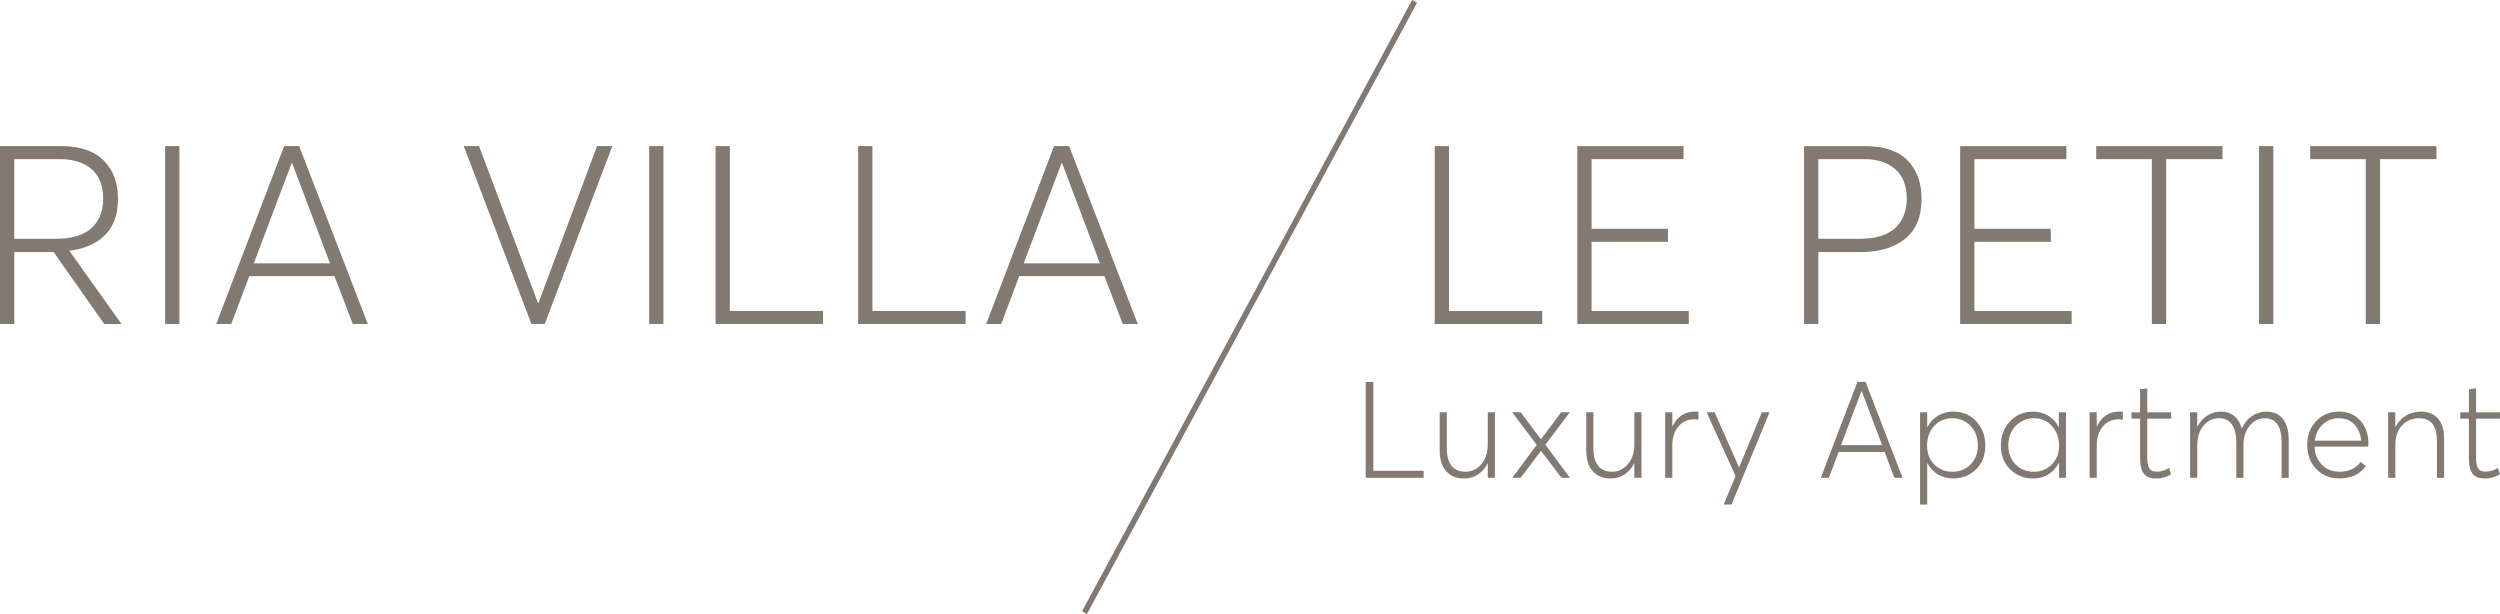 <?xml version="1.0" encoding="UTF-8"?><svg id="a" xmlns="http://www.w3.org/2000/svg" viewBox="0 0 881.32 216.44"><g><path d="m505.78,114.22v-62.71h5.03v58.12h32.86v4.59h-37.89Z" fill="#827a70"/><path d="m556.04,114.22v-62.71h37.45v4.59h-32.42v24.56h26.94v4.59h-26.94v24.38h34.27v4.59h-39.31Z" fill="#827a70"/><path d="m635.98,114.22v-62.71h21.38c6.77,0,11.81,1.68,15.1,5.03,3.3,3.36,4.95,7.86,4.95,13.51,0,6.3-1.93,11.01-5.79,14.13-3.86,3.12-9.11,4.68-15.77,4.68h-14.84v25.35h-5.03Zm5.03-30.03h14.4c5.77,0,10.01-1.28,12.72-3.84,2.71-2.56,4.06-5.99,4.06-10.29,0-4.53-1.34-7.99-4.02-10.38-2.68-2.38-6.35-3.58-11-3.58h-16.16v28.09Z" fill="#827a70"/><path d="m691.01,114.22v-62.71h37.45v4.59h-32.42v24.56h26.94v4.59h-26.94v24.38h34.27v4.59h-39.31Z" fill="#827a70"/><path d="m758.58,114.22v-58.12h-19.61v-4.59h44.52v4.59h-19.87v58.12h-5.03Z" fill="#827a70"/><path d="m796.38,114.22v-62.71h5.03v62.71h-5.03Z" fill="#827a70"/><path d="m834.01,114.22v-58.12h-19.61v-4.59h44.52v4.59h-19.87v58.12h-5.04Z" fill="#827a70"/></g><g><path d="m481.44,168.44v-33.81h2.71v31.33h17.72v2.48h-20.43Z" fill="#827a70"/><path d="m516.25,168.68c-2.76,0-4.91-.86-6.43-2.57-1.52-1.71-2.29-4.14-2.29-7.29v-13.48h2.52v12.62c0,5.56,2.21,8.33,6.62,8.33,2.19,0,4.04-.89,5.55-2.67,1.51-1.78,2.26-4.11,2.26-7v-11.29h2.52v23.1h-2.52v-4.95l-.1-.05c-.83,1.65-1.96,2.94-3.4,3.86-1.45.92-3.02,1.38-4.74,1.38Z" fill="#827a70"/><path d="m533.11,168.44l8.62-11.62-8.67-11.48h3.05l7.05,9.48h.1l7.1-9.48h3.05l-8.62,11.43,8.67,11.67h-3l-7.19-9.48h-.05l-7.14,9.48h-2.95Z" fill="#827a70"/><path d="m567.92,168.68c-2.76,0-4.91-.86-6.43-2.57-1.52-1.71-2.29-4.14-2.29-7.29v-13.48h2.52v12.62c0,5.56,2.21,8.33,6.62,8.33,2.19,0,4.04-.89,5.55-2.67,1.51-1.78,2.26-4.11,2.26-7v-11.29h2.52v23.1h-2.52v-4.95l-.1-.05c-.83,1.65-1.96,2.94-3.4,3.86-1.45.92-3.02,1.38-4.74,1.38Z" fill="#827a70"/><path d="m587.02,168.44v-23.1h2.52v4.91h.1c1.65-3.43,4.27-5.14,7.86-5.14h1.24v2.81c-.7-.06-1.19-.09-1.48-.09-2.35,0-4.22.86-5.62,2.57-1.4,1.71-2.1,3.95-2.1,6.71v11.33h-2.52Z" fill="#827a70"/><path d="m607.68,177.87l4.14-10.05-10.19-22.48h2.81l8.62,19.38h.05l8-19.38h2.71l-13.43,32.53h-2.71Z" fill="#827a70"/><path d="m641.88,168.44l12.91-33.81h2.86l13.05,33.81h-2.86l-3.48-9.1h-16.19l-3.43,9.1h-2.86Zm7.14-11.52h14.48l-7.19-19.05h-.1l-7.19,19.05Z" fill="#827a70"/><path d="m676.88,177.87v-32.53h2.52v5.19h.1c.86-1.68,2.09-3.01,3.69-3.98,1.6-.97,3.39-1.45,5.36-1.45,3.3,0,6.02,1.14,8.14,3.43,2.13,2.29,3.19,5.13,3.19,8.52s-1.08,6.22-3.24,8.38c-2.16,2.16-4.86,3.24-8.1,3.24-2.03,0-3.83-.48-5.4-1.43-1.57-.95-2.79-2.25-3.64-3.91l-.1.05v14.48h-2.52Zm11.38-11.57c2.63,0,4.79-.88,6.48-2.64,1.68-1.76,2.52-3.94,2.52-6.55,0-2.86-.87-5.18-2.6-6.98-1.73-1.79-3.88-2.69-6.45-2.69s-4.77.93-6.41,2.79c-1.64,1.86-2.45,4.15-2.45,6.88s.86,4.95,2.57,6.64c1.71,1.7,3.83,2.55,6.33,2.55Z" fill="#827a70"/><path d="m716.74,168.68c-3.24,0-5.95-1.08-8.12-3.24-2.17-2.16-3.26-4.95-3.26-8.38s1.07-6.24,3.21-8.52c2.14-2.29,4.86-3.43,8.17-3.43,1.97,0,3.75.48,5.33,1.45,1.59.97,2.81,2.31,3.67,4.02h.05v-5.24h2.52v23.1h-2.43v-5.19l-.1-.05c-.86,1.68-2.07,3.02-3.64,4-1.57.98-3.37,1.48-5.41,1.48Zm.29-2.38c2.48,0,4.57-.86,6.29-2.57,1.71-1.71,2.57-3.92,2.57-6.62s-.83-5.02-2.48-6.88c-1.65-1.86-3.76-2.79-6.33-2.79s-4.73.9-6.48,2.69c-1.75,1.79-2.62,4.12-2.62,6.98,0,2.6.84,4.79,2.52,6.55,1.68,1.76,3.86,2.64,6.52,2.64Z" fill="#827a70"/><path d="m736.64,168.44v-23.1h2.52v4.91h.1c1.65-3.43,4.27-5.14,7.86-5.14h1.24v2.81c-.7-.06-1.19-.09-1.48-.09-2.35,0-4.22.86-5.62,2.57-1.4,1.71-2.1,3.95-2.1,6.71v11.33h-2.52Z" fill="#827a70"/><path d="m760.07,168.68c-2.03,0-3.48-.57-4.33-1.71-.86-1.14-1.29-2.83-1.29-5.05v-14.33h-3.05v-2.24h3.05v-8.14l2.52-.29v8.43h8.43v2.24h-8.43v13.67c0,1.75.23,3.02.69,3.81.46.79,1.36,1.19,2.69,1.19,1.52,0,2.97-.44,4.33-1.33l.67,2.29c-1.62.98-3.38,1.48-5.29,1.48Z" fill="#827a70"/><path d="m772.07,168.44v-23.1h2.52v5.05h.05c.86-1.65,2.02-2.94,3.48-3.88,1.46-.94,3.05-1.41,4.76-1.41,1.9,0,3.48.52,4.74,1.55,1.25,1.03,2.13,2.48,2.64,4.36h.1c.79-1.84,1.96-3.29,3.5-4.33,1.54-1.05,3.25-1.57,5.12-1.57,2.57,0,4.52.87,5.86,2.62,1.33,1.75,2,4.22,2,7.43v13.29h-2.52v-12.48c0-5.68-1.97-8.52-5.91-8.52-2.13,0-3.91.88-5.36,2.64-1.44,1.76-2.17,4.07-2.17,6.93v11.43h-2.52v-12.48c0-2.79-.52-4.91-1.57-6.36-1.05-1.44-2.54-2.17-4.48-2.17-2.22,0-4.06.88-5.52,2.64-1.46,1.76-2.19,4.07-2.19,6.93v11.43h-2.52Z" fill="#827a70"/><path d="m834.93,156.3c0,.67-.02,1.05-.05,1.14h-18.95c.13,2.64,1,4.77,2.62,6.41,1.62,1.64,3.7,2.45,6.24,2.45,3.17,0,5.65-1.16,7.43-3.48l1.81,1.52c-2.16,2.89-5.25,4.33-9.29,4.33-3.33,0-6.06-1.1-8.19-3.31-2.13-2.21-3.19-5.04-3.19-8.5s1.06-6.21,3.19-8.43c2.13-2.22,4.79-3.33,8-3.33s5.58,1.06,7.5,3.17,2.88,4.79,2.88,8.02Zm-4.98-6.69c-1.38-1.44-3.18-2.17-5.41-2.17s-4.12.72-5.69,2.17c-1.57,1.45-2.52,3.36-2.83,5.74h16.38c-.25-2.38-1.07-4.29-2.45-5.74Z" fill="#827a70"/><path d="m841.89,168.44v-23.1h2.52v5.1h.1c.86-1.68,2.07-2.99,3.64-3.93,1.57-.94,3.34-1.41,5.31-1.41,2.54,0,4.53.81,5.98,2.43,1.44,1.62,2.17,3.98,2.17,7.1v13.81h-2.52v-13c0-5.33-2.08-8-6.24-8-2.54,0-4.58.87-6.12,2.59-1.54,1.73-2.31,4.04-2.31,6.93v11.48h-2.52Z" fill="#827a70"/><path d="m875.98,168.68c-2.03,0-3.48-.57-4.33-1.71-.86-1.14-1.29-2.83-1.29-5.05v-14.33h-3.05v-2.24h3.05v-8.14l2.52-.29v8.43h8.43v2.24h-8.43v13.67c0,1.75.23,3.02.69,3.81s1.36,1.19,2.69,1.19c1.52,0,2.97-.44,4.33-1.33l.67,2.29c-1.62.98-3.38,1.48-5.29,1.48Z" fill="#827a70"/></g><path d="m0,114.21v-62.71h21.46c6.71,0,11.75,1.69,15.1,5.08,3.36,3.39,5.03,7.88,5.03,13.47s-1.5,9.73-4.5,12.76-7.21,4.9-12.63,5.61l18.37,25.79h-6.09l-17.84-25.35H5.03v25.35H0Zm5.03-30.03h14.66c5.71,0,9.92-1.28,12.63-3.84s4.06-5.99,4.06-10.29c0-4.53-1.35-7.99-4.06-10.38-2.71-2.38-6.48-3.58-11.31-3.58H5.03v28.09Z" fill="#827a70"/><path d="m58.21,114.21v-62.71h5.03v62.71h-5.03Z" fill="#827a70"/><path d="m76.23,114.21l23.93-62.71h5.3l24.2,62.71h-5.3l-6.45-16.87h-30.03l-6.36,16.87h-5.3.01Zm13.25-21.38h26.85l-13.34-35.33h-.18l-13.34,35.33h.01Z" fill="#827a70"/><path d="m187.34,114.21l-23.85-62.71h5.39l20.76,55.29h.18l20.66-55.29h5.39l-23.85,62.71h-4.68Z" fill="#827a70"/><path d="m228.85,114.21v-62.71h5.03v62.71h-5.03Z" fill="#827a70"/><path d="m252.26,114.21v-62.71h5.03v58.12h32.86v4.59h-37.89Z" fill="#827a70"/><path d="m302.52,114.21v-62.71h5.03v58.12h32.86v4.59h-37.89,0Z" fill="#827a70"/><path d="m347.65,114.21l23.94-62.71h5.3l24.2,62.71h-5.3l-6.45-16.87h-30.03l-6.36,16.87h-5.3Zm13.25-21.38h26.85l-13.34-35.33h-.18l-13.34,35.33h0Z" fill="#827a70"/><line x1="498.69" y1=".48" x2="382.32" y2="215.96" fill="none" stroke="#827a70" stroke-miterlimit="10" stroke-width="2"/></svg>